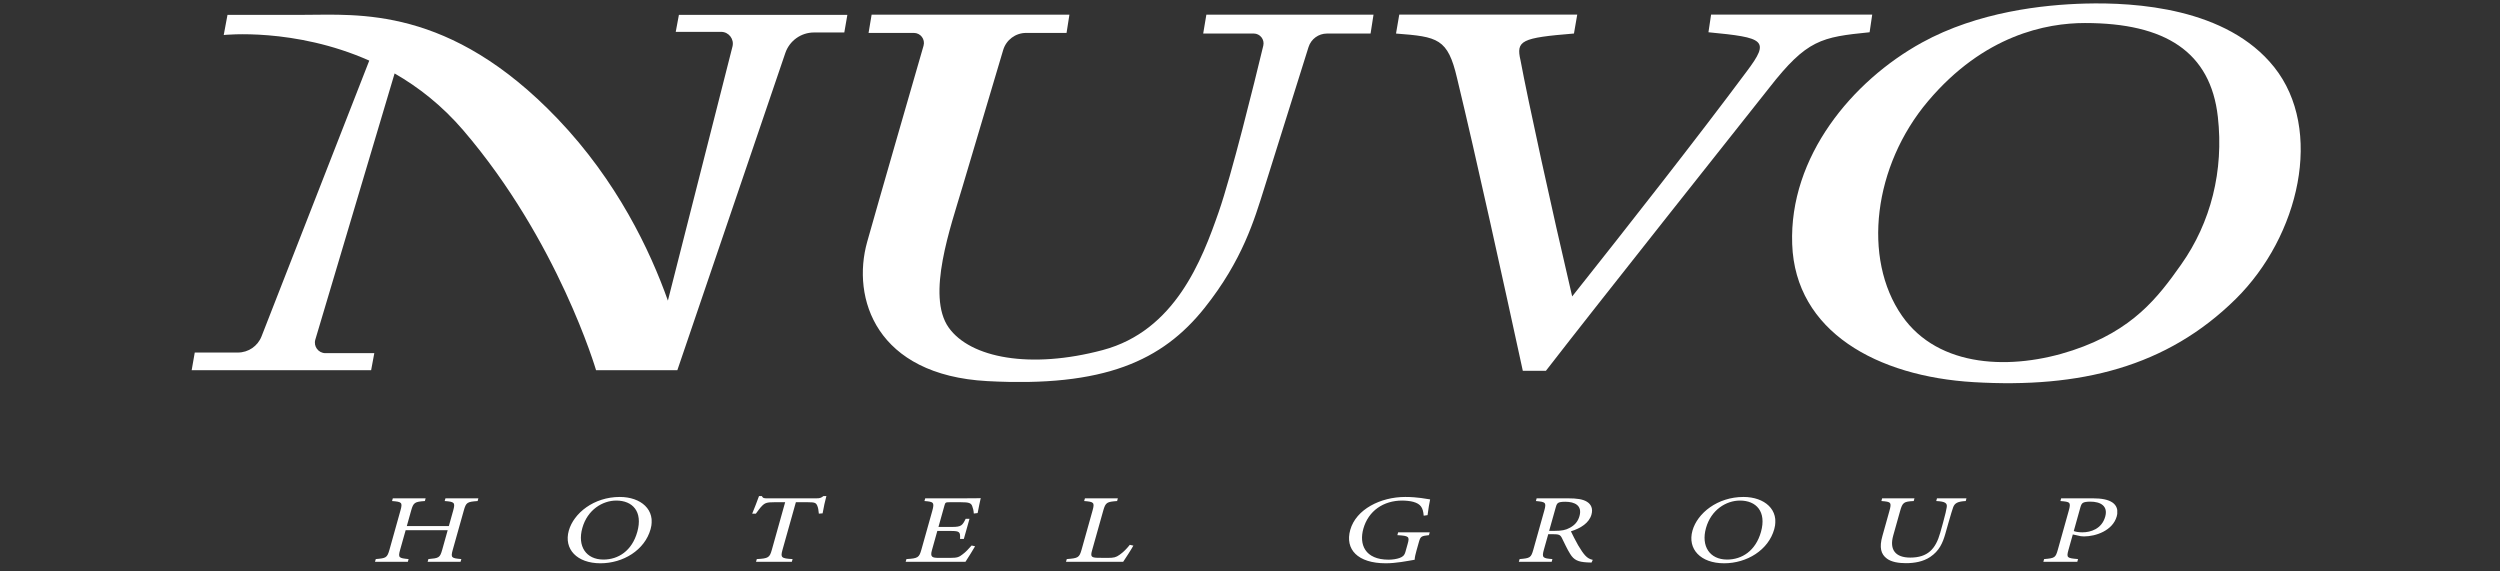 <svg xmlns="http://www.w3.org/2000/svg" xmlns:xlink="http://www.w3.org/1999/xlink" width="350" zoomAndPan="magnify" viewBox="0 0 262.5 60" height="80" preserveAspectRatio="xMidYMid meet" version="1.0"><rect x="0" y="0" width="262.5" height="60" fill="#333333" stroke="none"/><defs><clipPath id="f238c8f345"><path d="M 39.375 52.324 L 50.234 52.324 L 50.234 58.988 L 39.375 58.988 Z M 39.375 52.324 " clip-rule="nonzero"/></clipPath><clipPath id="c24794491f"><path d="M 50.152 52.609 C 49.055 52.691 48.938 52.746 48.699 53.605 L 47.543 57.719 C 47.301 58.578 47.41 58.609 48.441 58.703 L 48.359 58.988 L 44.902 58.988 L 44.98 58.703 C 46.082 58.602 46.191 58.578 46.434 57.719 L 47.008 55.668 L 42.594 55.668 L 42.016 57.719 C 41.777 58.57 41.875 58.602 42.902 58.703 L 42.824 58.988 L 39.375 58.988 L 39.457 58.703 C 40.527 58.609 40.652 58.578 40.895 57.719 L 42.047 53.605 C 42.289 52.746 42.188 52.691 41.164 52.609 L 41.246 52.324 L 44.691 52.324 L 44.613 52.609 C 43.559 52.684 43.41 52.754 43.172 53.605 L 42.715 55.238 L 47.129 55.238 L 47.586 53.605 C 47.824 52.754 47.703 52.684 46.691 52.609 L 46.773 52.324 L 50.23 52.324 Z M 50.152 52.609 " clip-rule="nonzero"/></clipPath><clipPath id="defde175d2"><path d="M 59.605 52.18 L 68.445 52.18 L 68.445 59.145 L 59.605 59.145 Z M 59.605 52.18 " clip-rule="nonzero"/></clipPath><clipPath id="d64ae89a26"><path d="M 64.715 52.559 C 63.27 52.559 61.68 53.523 61.145 55.441 C 60.609 57.348 61.531 58.754 63.363 58.754 C 64.926 58.754 66.359 57.832 66.914 55.852 C 67.52 53.699 66.406 52.559 64.715 52.559 M 65.078 52.18 C 67.289 52.18 68.887 53.523 68.312 55.562 C 67.695 57.77 65.426 59.145 63.047 59.145 C 60.57 59.145 59.184 57.645 59.723 55.719 C 60.238 53.883 62.355 52.18 65.078 52.18 " clip-rule="nonzero"/></clipPath><clipPath id="c32cb95594"><path d="M 20.125 1.539 L 89 1.539 L 89 38.93 L 20.125 38.93 Z M 20.125 1.539 " clip-rule="nonzero"/></clipPath><clipPath id="d13d92ab5d"><path d="M 70.953 3.344 L 75.715 3.344 C 76.52 3.344 77.109 4.105 76.91 4.887 L 70.129 31.566 C 68.262 26.301 64.789 19 58.551 12.473 C 47.172 0.566 37.582 1.559 31.824 1.559 L 23.887 1.559 L 23.492 3.676 C 23.492 3.676 30.902 2.867 38.773 6.363 L 27.461 35.32 C 27.062 36.344 26.074 37.016 24.977 37.016 L 20.449 37.016 L 20.125 38.871 L 38.969 38.871 L 39.301 37.082 L 34.172 37.082 C 33.43 37.082 32.898 36.367 33.109 35.66 L 41.434 7.711 C 43.938 9.152 46.41 11.078 48.629 13.664 C 58.617 25.309 62.586 38.871 62.586 38.871 L 71.121 38.871 L 82.457 5.57 C 82.895 4.281 84.109 3.41 85.473 3.41 L 88.652 3.41 L 88.973 1.559 L 71.285 1.559 Z M 70.953 3.344 " clip-rule="nonzero"/></clipPath><clipPath id="fe5f8715dd"><path d="M 78.98 52.09 L 86.773 52.09 L 86.773 59 L 78.98 59 Z M 78.98 52.09 " clip-rule="nonzero"/></clipPath><clipPath id="3b455dd365"><path d="M 85.98 53.934 C 85.957 53.605 85.895 53.266 85.805 53.082 C 85.676 52.805 85.566 52.734 84.859 52.734 L 83.566 52.734 L 82.164 57.727 C 81.941 58.527 82.012 58.641 83.223 58.703 L 83.141 58.988 L 79.383 58.988 L 79.465 58.703 C 80.684 58.641 80.816 58.539 81.043 57.727 L 82.441 52.734 L 81.27 52.734 C 80.559 52.734 80.336 52.797 80.027 53.102 C 79.816 53.309 79.645 53.555 79.367 53.934 L 78.98 53.934 C 79.234 53.309 79.492 52.664 79.695 52.09 L 79.992 52.09 C 80.117 52.336 80.262 52.324 80.621 52.324 L 85.734 52.324 C 86.094 52.324 86.211 52.281 86.457 52.09 L 86.77 52.09 C 86.633 52.57 86.477 53.309 86.375 53.902 Z M 85.98 53.934 " clip-rule="nonzero"/></clipPath><clipPath id="61564c3991"><path d="M 95.094 52.305 L 102.984 52.305 L 102.984 59 L 95.094 59 Z M 95.094 52.305 " clip-rule="nonzero"/></clipPath><clipPath id="fde0be6398"><path d="M 102.383 57.359 C 102.23 57.625 101.586 58.684 101.371 58.992 L 95.094 58.992 L 95.176 58.703 C 96.398 58.633 96.512 58.539 96.75 57.699 L 97.887 53.648 C 98.141 52.734 98.016 52.684 97.066 52.609 L 97.148 52.324 L 101.098 52.324 C 102.312 52.324 102.816 52.312 102.977 52.305 C 102.918 52.559 102.75 53.328 102.652 53.871 L 102.25 53.922 C 102.23 53.574 102.16 53.359 102.082 53.145 C 101.969 52.805 101.691 52.734 100.918 52.734 L 99.691 52.734 C 99.289 52.734 99.258 52.766 99.172 53.062 L 98.539 55.328 L 99.969 55.328 C 100.938 55.328 101.047 55.176 101.395 54.477 L 101.797 54.477 L 101.203 56.59 L 100.805 56.59 C 100.844 55.852 100.77 55.75 99.84 55.75 L 98.418 55.75 L 97.848 57.789 C 97.645 58.508 97.91 58.57 98.555 58.578 L 99.754 58.578 C 100.543 58.578 100.699 58.488 101.055 58.219 C 101.363 58.004 101.75 57.586 102.02 57.277 Z M 102.383 57.359 " clip-rule="nonzero"/></clipPath><clipPath id="e906b4d4cf"><path d="M 111.93 52.324 L 119.012 52.324 L 119.012 58.988 L 111.93 58.988 Z M 111.93 52.324 " clip-rule="nonzero"/></clipPath><clipPath id="a43cd29bbd"><path d="M 119.004 57.289 C 118.84 57.605 118.152 58.672 117.934 58.988 L 111.93 58.988 L 112.012 58.703 C 113.211 58.609 113.328 58.559 113.574 57.688 L 114.715 53.617 C 114.961 52.742 114.848 52.691 113.836 52.609 L 113.918 52.324 L 117.375 52.324 L 117.297 52.609 C 116.242 52.691 116.086 52.734 115.84 53.617 L 114.668 57.789 C 114.492 58.414 114.555 58.559 115.289 58.57 C 115.301 58.57 116.227 58.578 116.305 58.578 C 116.965 58.578 117.176 58.52 117.543 58.262 C 117.941 57.996 118.328 57.586 118.629 57.207 Z M 119.004 57.289 " clip-rule="nonzero"/></clipPath><clipPath id="edeefda94f"><path d="M 90.598 1.539 L 144.219 1.539 L 144.219 40.168 L 90.598 40.168 Z M 90.598 1.539 " clip-rule="nonzero"/></clipPath><clipPath id="1d819014bd"><path d="M 126.336 3.52 L 131.637 3.52 C 132.309 3.52 132.801 4.148 132.645 4.797 C 131.664 8.875 129.328 18.328 127.969 22.242 C 126.203 27.316 123.383 34.723 115.797 36.754 C 108.211 38.781 101.891 37.598 99.613 34.395 C 97.234 31.043 99.832 23.785 101.066 19.598 C 101.957 16.578 104.18 9.137 105.332 5.258 C 105.648 4.188 106.629 3.457 107.742 3.457 L 111.988 3.457 L 112.289 1.539 L 91.52 1.539 L 91.199 3.457 L 95.957 3.457 C 96.66 3.457 97.164 4.125 96.973 4.801 C 95.648 9.395 92.375 20.699 91.059 25.375 C 89.379 31.328 91.992 39.387 103.668 40.016 C 115.93 40.68 122.051 37.879 126.469 32.344 C 130.48 27.316 131.715 23.035 132.73 19.816 C 133.496 17.383 136.152 8.906 137.395 4.945 C 137.66 4.098 138.445 3.523 139.332 3.523 L 143.91 3.523 L 144.219 1.539 L 126.668 1.539 Z M 126.336 3.52 " clip-rule="nonzero"/></clipPath><clipPath id="9b4c59cbb9"><path d="M 141.648 52.18 L 150.188 52.18 L 150.188 59.172 L 141.648 59.172 Z M 141.648 52.18 " clip-rule="nonzero"/></clipPath><clipPath id="cc788d172f"><path d="M 150.039 56.191 C 149.215 56.273 149.148 56.332 148.977 56.938 L 148.734 57.801 C 148.633 58.16 148.551 58.5 148.539 58.773 C 147.699 58.918 146.59 59.145 145.504 59.145 C 142.574 59.145 141.199 57.699 141.777 55.637 C 142.383 53.473 144.969 52.18 147.551 52.18 C 148.867 52.18 149.777 52.387 150.164 52.438 C 150.082 52.816 149.973 53.441 149.895 54.09 L 149.488 54.148 C 149.422 53.277 149.152 52.91 148.398 52.695 C 148.125 52.613 147.609 52.559 147.234 52.559 C 145.262 52.559 143.68 53.637 143.152 55.516 C 142.695 57.145 143.301 58.766 145.805 58.766 C 146.242 58.766 146.664 58.691 146.949 58.59 C 147.258 58.469 147.457 58.355 147.574 57.934 L 147.809 57.094 C 148.02 56.344 147.941 56.262 146.723 56.191 L 146.805 55.895 L 150.121 55.895 Z M 150.039 56.191 " clip-rule="nonzero"/></clipPath><clipPath id="27ed23c2fb"><path d="M 159.477 52.324 L 167.254 52.324 L 167.254 59.098 L 159.477 59.098 Z M 159.477 52.324 " clip-rule="nonzero"/></clipPath><clipPath id="c0f60f27c1"><path d="M 163.281 55.738 C 163.953 55.738 164.402 55.656 164.785 55.441 C 165.371 55.145 165.695 54.734 165.848 54.18 C 166.156 53.082 165.352 52.684 164.359 52.684 C 163.984 52.684 163.754 52.723 163.645 52.785 C 163.508 52.859 163.441 52.961 163.367 53.227 L 162.66 55.738 Z M 167.109 59.07 L 166.637 59.051 C 165.711 59 165.262 58.805 164.871 58.168 C 164.539 57.648 164.258 57 163.992 56.477 C 163.824 56.148 163.676 56.09 163.016 56.09 L 162.566 56.09 L 162.113 57.699 C 161.867 58.57 161.996 58.621 163.004 58.703 L 162.926 58.988 L 159.477 58.988 L 159.559 58.703 C 160.656 58.609 160.758 58.57 161.004 57.699 L 162.152 53.605 C 162.395 52.734 162.262 52.703 161.27 52.609 L 161.348 52.324 L 164.641 52.324 C 165.582 52.324 166.191 52.418 166.609 52.672 C 167.062 52.938 167.281 53.402 167.105 54.027 C 166.859 54.906 165.992 55.461 164.945 55.789 C 165.09 56.109 165.449 56.797 165.707 57.258 C 166.035 57.801 166.207 58.055 166.434 58.312 C 166.699 58.609 166.961 58.723 167.242 58.785 Z M 167.109 59.07 " clip-rule="nonzero"/></clipPath><clipPath id="ec5f605c67"><path d="M 177.594 52.18 L 186.434 52.18 L 186.434 59.145 L 177.594 59.145 Z M 177.594 52.18 " clip-rule="nonzero"/></clipPath><clipPath id="9ab90baf45"><path d="M 182.699 52.559 C 181.254 52.559 179.668 53.523 179.129 55.441 C 178.594 57.348 179.516 58.754 181.348 58.754 C 182.91 58.754 184.344 57.832 184.902 55.852 C 185.504 53.699 184.391 52.559 182.699 52.559 M 183.066 52.18 C 185.273 52.18 186.871 53.523 186.297 55.562 C 185.68 57.77 183.41 59.145 181.035 59.145 C 178.555 59.145 177.168 57.645 177.707 55.719 C 178.223 53.883 180.34 52.18 183.066 52.18 " clip-rule="nonzero"/></clipPath><clipPath id="321ee3c55e"><path d="M 197.457 52.324 L 206.5 52.324 L 206.5 59.133 L 197.457 59.133 Z M 197.457 52.324 " clip-rule="nonzero"/></clipPath><clipPath id="5105252939"><path d="M 206.402 52.609 C 205.578 52.652 205.234 52.816 205.074 53.289 C 204.996 53.523 204.852 53.953 204.586 54.898 L 204.273 56.004 C 203.98 57.051 203.602 57.852 202.676 58.477 C 201.93 58.98 201.008 59.133 200.117 59.133 C 199.367 59.133 198.602 59.012 198.133 58.66 C 197.488 58.191 197.312 57.48 197.652 56.281 L 198.383 53.668 C 198.645 52.746 198.559 52.684 197.547 52.609 L 197.625 52.324 L 201.02 52.324 L 200.941 52.609 C 199.895 52.664 199.766 52.746 199.508 53.668 L 198.789 56.23 C 198.367 57.727 199.027 58.547 200.578 58.547 C 202.41 58.547 203.246 57.645 203.723 55.945 L 204.016 54.898 C 204.281 53.953 204.352 53.566 204.402 53.289 C 204.496 52.828 204.246 52.652 203.305 52.609 L 203.383 52.324 L 206.48 52.324 Z M 206.402 52.609 " clip-rule="nonzero"/></clipPath><clipPath id="fc69993788"><path d="M 188.141 0.355 L 241.633 0.355 L 241.633 40.297 L 188.141 40.297 Z M 188.141 0.355 " clip-rule="nonzero"/></clipPath><clipPath id="0ded5b1402"><path d="M 229.012 27.789 C 226.605 31.195 223.977 34.68 217.621 36.789 C 211.281 38.895 203.555 38.676 199.711 33.16 C 195.512 27.129 196.719 17.395 202.438 10.629 C 208.312 3.676 214.871 2.418 218.918 2.418 C 227.363 2.418 232.113 5.453 232.875 12.277 C 233.508 17.914 232.152 23.352 229.012 27.789 M 238.785 7.043 C 233.816 0.809 224.199 0.238 218.941 0.375 C 214.539 0.488 207.672 1.242 201.805 4.469 C 194.492 8.492 187.848 16.445 188.18 25.641 C 188.508 34.836 197.125 39.527 207.23 40.125 C 218.398 40.789 227.516 38.539 234.75 31.395 C 241.441 24.789 244.023 13.613 238.785 7.043 " clip-rule="nonzero"/></clipPath><clipPath id="f43333e3b9"><path d="M 146.578 1.496 L 196.594 1.496 L 196.594 38.977 L 146.578 38.977 Z M 146.578 1.496 " clip-rule="nonzero"/></clipPath><clipPath id="7a163f80f4"><path d="M 196.582 1.535 L 179.664 1.535 L 179.387 3.387 C 185.273 3.953 185.891 4.195 183.422 7.477 C 178.117 14.605 170.871 23.828 165.078 31.125 C 162.879 21.734 160.426 10.477 159.656 6.344 C 159.168 4.254 159.707 3.973 165.266 3.52 L 165.609 1.535 L 146.922 1.535 L 146.582 3.523 C 150.98 3.859 152.016 4.027 152.992 8.211 C 155.016 16.586 157.914 29.824 159.895 38.934 L 162.32 38.934 C 167.746 31.918 182.809 12.965 185.762 9.23 C 189.73 4.141 191.246 3.898 196.309 3.387 Z M 196.582 1.535 " clip-rule="nonzero"/></clipPath><clipPath id="d3c1861146"><path d="M 214.551 52.324 L 222.34 52.324 L 222.34 58.988 L 214.551 58.988 Z M 214.551 52.324 " clip-rule="nonzero"/></clipPath><clipPath id="93b1bbb918"><path d="M 217.746 55.758 C 217.883 55.82 218.211 55.895 218.648 55.895 C 219.516 55.895 220.684 55.543 221.047 54.25 C 221.363 53.125 220.559 52.672 219.477 52.672 C 219.102 52.672 218.816 52.723 218.719 52.797 C 218.594 52.867 218.52 52.992 218.441 53.27 Z M 219.754 52.324 C 220.672 52.324 221.367 52.457 221.812 52.766 C 222.234 53.062 222.445 53.543 222.258 54.219 C 221.836 55.719 220.051 56.324 218.824 56.324 C 218.684 56.324 218.559 56.312 218.484 56.301 L 217.645 56.117 L 217.195 57.719 C 216.953 58.578 217.035 58.602 218.195 58.703 L 218.117 58.988 L 214.551 58.988 L 214.633 58.703 C 215.77 58.609 215.836 58.551 216.078 57.699 L 217.219 53.625 C 217.477 52.715 217.34 52.691 216.344 52.609 L 216.422 52.324 Z M 219.754 52.324 " clip-rule="nonzero"/></clipPath></defs><g clip-path="url(#f238c8f345)"><g clip-path="url(#c24794491f)"><path fill="#ffffff" d="M 39.375 52.324 L 50.234 52.324 L 50.234 58.988 L 39.375 58.988 Z M 39.375 52.324 " fill-opacity="1" fill-rule="nonzero"/></g></g><g clip-path="url(#defde175d2)"><g clip-path="url(#d64ae89a26)"><path fill="#ffffff" d="M 59.605 52.18 L 68.422 52.18 L 68.422 59.145 L 59.605 59.145 Z M 59.605 52.18 " fill-opacity="1" fill-rule="nonzero"/></g></g><g clip-path="url(#c32cb95594)"><g clip-path="url(#d13d92ab5d)"><path fill="#ffffff" d="M 20.125 1.539 L 88.965 1.539 L 88.965 38.871 L 20.125 38.871 Z M 20.125 1.539 " fill-opacity="1" fill-rule="nonzero"/></g></g><g clip-path="url(#fe5f8715dd)"><g clip-path="url(#3b455dd365)"><path fill="#ffffff" d="M 78.98 52.09 L 86.773 52.09 L 86.773 58.988 L 78.98 58.988 Z M 78.98 52.09 " fill-opacity="1" fill-rule="nonzero"/></g></g><g clip-path="url(#61564c3991)"><g clip-path="url(#fde0be6398)"><path fill="#ffffff" d="M 95.094 52.305 L 102.984 52.305 L 102.984 58.988 L 95.094 58.988 Z M 95.094 52.305 " fill-opacity="1" fill-rule="nonzero"/></g></g><g clip-path="url(#e906b4d4cf)"><g clip-path="url(#a43cd29bbd)"><path fill="#ffffff" d="M 111.93 52.324 L 119.012 52.324 L 119.012 58.988 L 111.93 58.988 Z M 111.93 52.324 " fill-opacity="1" fill-rule="nonzero"/></g></g><g clip-path="url(#edeefda94f)"><g clip-path="url(#1d819014bd)"><path fill="#ffffff" d="M 90.598 1.539 L 144.219 1.539 L 144.219 40.105 L 90.598 40.105 Z M 90.598 1.539 " fill-opacity="1" fill-rule="nonzero"/></g></g><g clip-path="url(#9b4c59cbb9)"><g clip-path="url(#cc788d172f)"><path fill="#ffffff" d="M 141.648 52.18 L 150.16 52.18 L 150.16 59.145 L 141.648 59.145 Z M 141.648 52.18 " fill-opacity="1" fill-rule="nonzero"/></g></g><g clip-path="url(#27ed23c2fb)"><g clip-path="url(#c0f60f27c1)"><path fill="#ffffff" d="M 159.477 52.324 L 167.254 52.324 L 167.254 59.07 L 159.477 59.07 Z M 159.477 52.324 " fill-opacity="1" fill-rule="nonzero"/></g></g><g clip-path="url(#ec5f605c67)"><g clip-path="url(#9ab90baf45)"><path fill="#ffffff" d="M 177.594 52.18 L 186.406 52.18 L 186.406 59.145 L 177.594 59.145 Z M 177.594 52.18 " fill-opacity="1" fill-rule="nonzero"/></g></g><g clip-path="url(#321ee3c55e)"><g clip-path="url(#5105252939)"><path fill="#ffffff" d="M 197.484 52.324 L 206.473 52.324 L 206.473 59.133 L 197.484 59.133 Z M 197.484 52.324 " fill-opacity="1" fill-rule="nonzero"/></g></g><g clip-path="url(#fc69993788)"><g clip-path="url(#0ded5b1402)"><path fill="#ffffff" d="M 146.281 0.059 L 241.871 0.059 L 241.871 40.535 L 146.281 40.535 Z M 146.281 0.059 " fill-opacity="1" fill-rule="nonzero"/></g></g><g clip-path="url(#f43333e3b9)"><g clip-path="url(#7a163f80f4)"><path fill="#ffffff" d="M 146.281 0.059 L 241.871 0.059 L 241.871 40.535 L 146.281 40.535 Z M 146.281 0.059 " fill-opacity="1" fill-rule="nonzero"/></g></g><g clip-path="url(#d3c1861146)"><g clip-path="url(#93b1bbb918)"><path fill="#ffffff" d="M 214.551 52.324 L 222.312 52.324 L 222.312 58.988 L 214.551 58.988 Z M 214.551 52.324 " fill-opacity="1" fill-rule="nonzero"/></g></g></svg>
